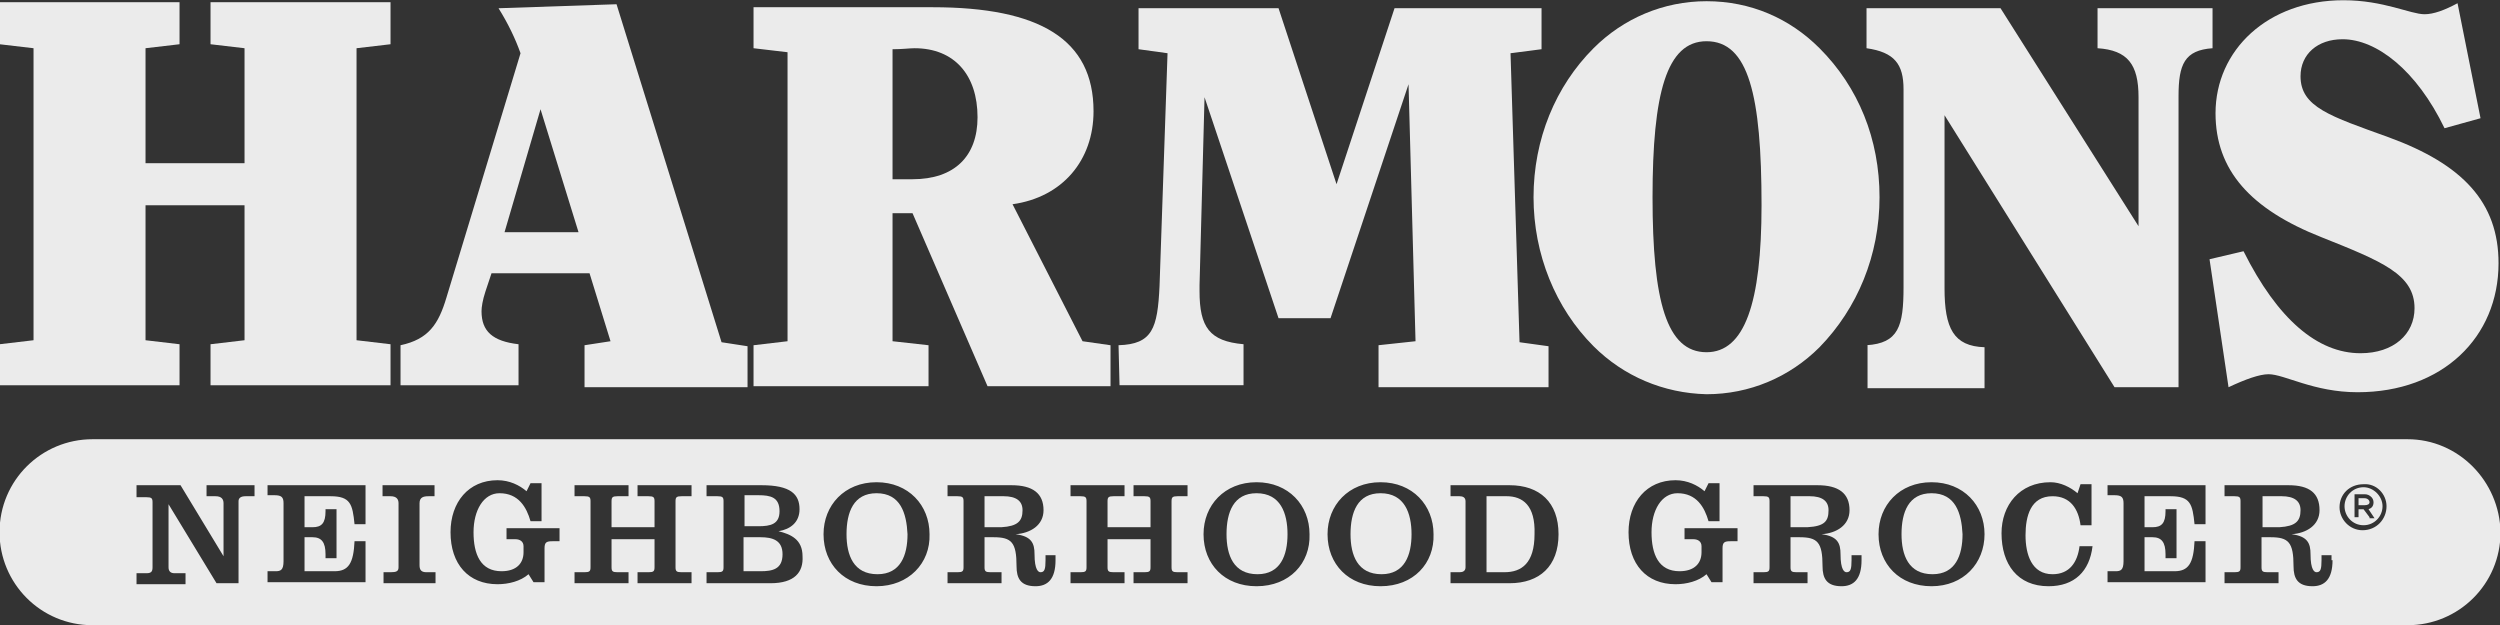<svg width="128" height="32" viewBox="0 0 128 32" fill="none" xmlns="http://www.w3.org/2000/svg">
<rect x="0" y="0" width="128" height="32" fill="#333333" stroke="none"/>
<g clip-path="url(#clip0_4818_12338)">
<path d="M-0.024 17.625L1.717 17.42V2.469L-0.024 2.265V0.114H9.192V2.265L7.451 2.469V8.357H12.52V2.469L10.779 2.265V0.114H19.995V2.265L18.255 2.469V17.42L19.995 17.625V19.724H10.779V17.625L12.52 17.42V10.508H7.451V17.42L9.192 17.625V19.724H-0.024V17.625Z" fill="white" fill-opacity="0.9"/>
<path d="M20.507 17.676C21.941 17.369 22.453 16.601 22.863 15.218L26.651 2.726C26.395 2.009 26.037 1.241 25.525 0.422L31.567 0.217L36.943 17.522L38.274 17.727V19.826H29.928V17.676L31.259 17.471L30.184 13.99H25.166L24.859 14.911C24.706 15.372 24.654 15.73 24.654 15.935C24.654 16.959 25.218 17.471 26.549 17.625V19.724H20.507V17.676ZM29.621 11.89L27.675 5.593L25.832 11.89H29.621Z" fill="white" fill-opacity="0.9"/>
<path d="M47.541 17.676V19.775H38.581V17.676L40.322 17.471V2.674L38.581 2.469V0.37H47.746C53.224 0.37 55.989 2.009 55.989 5.695C55.989 8.204 54.402 10.098 51.842 10.457L55.426 17.471L56.859 17.676V19.775H50.562L46.722 10.917H45.698V17.471L47.541 17.676ZM46.722 9.177C48.872 9.177 50.05 7.999 50.05 6.002C50.05 3.852 48.872 2.469 46.824 2.469C46.568 2.469 46.21 2.521 45.698 2.521V9.177C46.312 9.177 46.671 9.177 46.722 9.177Z" fill="white" fill-opacity="0.9"/>
<path d="M57.269 17.675C59.01 17.624 59.266 16.805 59.368 14.655L59.778 2.725L58.293 2.52V0.421H65.461L68.431 9.432L71.4 0.421H78.927V2.52L77.339 2.725L77.8 17.522L79.285 17.727V19.826H70.581V17.675L72.475 17.471L72.117 4.312L68.123 16.293H65.461L61.672 4.978L61.416 14.603V14.911C61.416 16.754 61.928 17.471 63.669 17.624V19.723H57.32L57.269 17.675Z" fill="white" fill-opacity="0.9"/>
<path d="M81.589 17.727C79.644 15.781 78.517 13.016 78.517 10.098C78.517 7.128 79.644 4.415 81.589 2.469C83.125 0.933 85.173 0.062 87.375 0.062C89.627 0.062 91.624 0.933 93.16 2.469C95.157 4.466 96.232 7.128 96.232 10.098C96.232 13.067 95.106 15.781 93.16 17.778C91.624 19.314 89.576 20.184 87.375 20.184C85.173 20.133 83.125 19.262 81.589 17.727ZM90.191 10.507C90.191 4.875 89.525 2.111 87.375 2.111C85.327 2.111 84.61 4.773 84.61 10.098C84.61 15.422 85.327 18.034 87.375 18.034C89.32 18.034 90.191 15.525 90.191 10.507Z" fill="white" fill-opacity="0.9"/>
<path d="M95.566 17.675C97.205 17.573 97.461 16.703 97.461 14.706V4.568C97.461 3.288 97 2.674 95.566 2.469V0.421H102.427L109.493 11.582V4.978C109.493 3.288 108.93 2.571 107.394 2.469V0.421H113.282V2.469C111.848 2.571 111.541 3.288 111.541 4.926V19.826H108.264L99.56 5.899V14.757C99.56 16.805 100.021 17.727 101.608 17.778V19.877H95.618V17.675H95.566Z" fill="white" fill-opacity="0.9"/>
<path d="M113.128 13.273L114.869 12.863C116.61 16.345 118.658 18.085 120.859 18.085C122.549 18.085 123.624 17.113 123.624 15.781C123.624 14.04 121.934 13.375 118.862 12.146C115.227 10.713 113.435 8.716 113.435 5.797C113.435 2.572 116.098 0.012 119.989 0.012C122.037 0.012 123.419 0.729 124.136 0.729C124.597 0.729 125.16 0.524 125.826 0.165L127.003 6.053L125.16 6.565C123.726 3.596 121.678 2.009 119.938 2.009C118.658 2.009 117.787 2.777 117.787 3.903C117.787 5.49 119.323 5.951 122.293 7.026C126.082 8.409 127.925 10.354 127.925 13.477C127.925 17.266 125.058 20.082 120.706 20.082C118.453 20.082 116.968 19.16 116.149 19.16C115.688 19.16 114.971 19.416 114.101 19.826L113.128 13.273Z" fill="white" fill-opacity="0.9"/>
<path d="M52.354 26.123C52.354 25.662 52.047 25.406 51.381 25.406H50.408V26.993H51.279C52.098 26.942 52.354 26.686 52.354 26.123Z" fill="white" fill-opacity="0.9"/>
<path d="M64.334 25.253C63.157 25.253 62.798 26.226 62.798 27.352C62.798 28.427 63.157 29.4 64.385 29.4C65.563 29.4 65.921 28.427 65.921 27.352C65.921 26.277 65.563 25.253 64.334 25.253Z" fill="white" fill-opacity="0.9"/>
<path d="M98.894 25.253C97.717 25.253 97.358 26.226 97.358 27.352C97.358 28.427 97.717 29.4 98.946 29.4C100.123 29.4 100.482 28.427 100.482 27.352C100.43 26.277 100.123 25.253 98.894 25.253Z" fill="white" fill-opacity="0.9"/>
<path d="M93.621 26.123C93.621 25.662 93.314 25.406 92.648 25.406H91.675V26.993H92.546C93.416 26.942 93.621 26.686 93.621 26.123Z" fill="white" fill-opacity="0.9"/>
<path d="M70.683 25.253C69.506 25.253 69.147 26.226 69.147 27.352C69.147 28.427 69.506 29.4 70.735 29.4C71.912 29.4 72.271 28.427 72.271 27.352C72.271 26.277 71.912 25.253 70.683 25.253Z" fill="white" fill-opacity="0.9"/>
<path d="M44.878 25.253C43.701 25.253 43.342 26.226 43.342 27.352C43.342 28.427 43.701 29.4 44.929 29.4C46.107 29.4 46.465 28.427 46.465 27.352C46.414 26.277 46.107 25.253 44.878 25.253Z" fill="white" fill-opacity="0.9"/>
<path d="M38.939 27.506H38.069V29.247H38.939C39.554 29.247 40.066 29.144 40.066 28.376C40.066 27.66 39.554 27.506 38.939 27.506Z" fill="white" fill-opacity="0.9"/>
<path d="M39.912 26.175C39.912 25.458 39.451 25.355 38.837 25.355H38.12V26.943H38.837C39.451 26.943 39.912 26.84 39.912 26.175Z" fill="white" fill-opacity="0.9"/>
<path d="M123.266 22.488H4.738C2.126 22.488 -0.024 24.587 -0.024 27.25C-0.024 29.861 2.075 32.011 4.738 32.011H123.266C125.877 32.011 128.027 29.912 128.027 27.25C127.976 24.639 125.877 22.488 123.266 22.488ZM13.032 25.407H12.571C12.315 25.407 12.213 25.509 12.213 25.663V29.861H11.086L8.629 25.816V29.042C8.629 29.247 8.731 29.349 8.936 29.349H9.499V29.912H6.99V29.349H7.502C7.758 29.349 7.81 29.247 7.81 29.042V25.714C7.81 25.509 7.758 25.458 7.502 25.458H6.99V24.843H9.243L11.445 28.479V25.765C11.445 25.56 11.342 25.407 11.035 25.407H10.575V24.843H13.032V25.407ZM18.715 26.84H18.152C18.05 25.816 17.947 25.407 16.923 25.407H15.592V26.994H16.002C16.462 26.994 16.667 26.789 16.667 26.175V26.072H17.23V28.581H16.667V28.376C16.667 27.762 16.462 27.506 16.002 27.506H15.592V29.247H17.128C17.845 29.247 18.101 28.837 18.152 27.711H18.715V29.81H13.698V29.247H14.107C14.363 29.247 14.517 29.195 14.517 28.735V25.765C14.517 25.458 14.415 25.355 14.056 25.355H13.698V24.843H18.715V26.84ZM22.299 25.407H21.941C21.685 25.407 21.48 25.458 21.48 25.765V28.939C21.48 29.195 21.582 29.298 21.838 29.298H22.299V29.861H19.637V29.298H19.995C20.302 29.298 20.405 29.247 20.405 29.042V25.765C20.405 25.56 20.302 25.407 19.995 25.407H19.586V24.843H22.248V25.407H22.299ZM28.699 27.711H28.29C27.983 27.711 27.88 27.762 27.88 28.069V29.81H27.317L27.061 29.4C26.651 29.759 26.037 29.912 25.474 29.912C23.989 29.912 23.067 28.888 23.067 27.25C23.067 25.714 23.989 24.587 25.474 24.587C26.088 24.587 26.6 24.843 26.959 25.151L27.163 24.741H27.727V26.687H27.163C26.959 25.97 26.549 25.253 25.576 25.253C24.757 25.253 24.245 26.123 24.245 27.25C24.245 28.376 24.603 29.247 25.678 29.247C26.447 29.247 26.805 28.837 26.805 28.274V27.967C26.805 27.711 26.6 27.608 26.395 27.608H25.934V27.045H28.648V27.711H28.699ZM35.407 25.407H34.895C34.639 25.407 34.587 25.458 34.587 25.663V29.042C34.587 29.247 34.639 29.298 34.895 29.298H35.407V29.861H32.642V29.298H33.205C33.461 29.298 33.512 29.247 33.512 29.042V27.608H31.311V29.042C31.311 29.247 31.362 29.298 31.618 29.298H32.181V29.861H29.416V29.298H29.928C30.184 29.298 30.235 29.247 30.235 29.042V25.663C30.235 25.458 30.184 25.407 29.928 25.407H29.416V24.843H32.181V25.407H31.618C31.362 25.407 31.311 25.458 31.311 25.663V26.994H33.512V25.663C33.512 25.458 33.461 25.407 33.205 25.407H32.642V24.843H35.407V25.407ZM39.451 29.861H36.175V29.298H36.738C36.994 29.298 37.045 29.247 37.045 29.042V25.663C37.045 25.458 36.994 25.407 36.738 25.407H36.175V24.843H38.99C40.475 24.843 40.936 25.304 40.936 26.072C40.936 26.738 40.475 27.096 39.861 27.199C40.475 27.352 41.09 27.608 41.09 28.479C41.141 29.298 40.68 29.861 39.451 29.861ZM44.879 30.015C43.24 30.015 42.165 28.888 42.165 27.352C42.165 25.867 43.24 24.69 44.879 24.69C46.517 24.69 47.592 25.867 47.592 27.352C47.643 28.837 46.517 30.015 44.879 30.015ZM54.043 28.683C54.043 29.656 53.634 30.015 53.019 30.015C52.251 30.015 52.047 29.605 52.047 28.991C52.047 27.762 51.791 27.506 50.869 27.506H50.408V29.042C50.408 29.247 50.459 29.298 50.715 29.298H51.279V29.861H48.514V29.298H49.026C49.282 29.298 49.333 29.247 49.333 29.042V25.663C49.333 25.458 49.282 25.407 49.026 25.407H48.514V24.843H51.791C52.866 24.843 53.429 25.253 53.429 26.123C53.429 26.892 52.763 27.301 51.995 27.352C52.815 27.455 52.968 27.813 52.968 28.376C52.968 29.195 53.173 29.298 53.275 29.298C53.48 29.298 53.531 29.144 53.531 28.683V28.427H54.043V28.683ZM60.802 25.407H60.29C60.034 25.407 59.983 25.458 59.983 25.663V29.042C59.983 29.247 60.034 29.298 60.29 29.298H60.802V29.861H58.037V29.298H58.6C58.856 29.298 58.907 29.247 58.907 29.042V27.608H56.706V29.042C56.706 29.247 56.757 29.298 57.013 29.298H57.576V29.861H54.811V29.298H55.323C55.579 29.298 55.63 29.247 55.63 29.042V25.663C55.63 25.458 55.579 25.407 55.323 25.407H54.811V24.843H57.576V25.407H57.013C56.757 25.407 56.706 25.458 56.706 25.663V26.994H58.907V25.663C58.907 25.458 58.856 25.407 58.6 25.407H58.037V24.843H60.802V25.407ZM64.335 30.015C62.696 30.015 61.621 28.888 61.621 27.352C61.621 25.867 62.696 24.69 64.335 24.69C65.973 24.69 67.048 25.867 67.048 27.352C67.099 28.837 66.024 30.015 64.335 30.015ZM70.683 30.015C69.045 30.015 67.97 28.888 67.97 27.352C67.97 25.867 69.045 24.69 70.683 24.69C72.322 24.69 73.397 25.867 73.397 27.352C73.448 28.837 72.373 30.015 70.683 30.015ZM77.288 29.861H74.267V29.298H74.728C74.882 29.298 75.035 29.247 75.035 29.042V25.663C75.035 25.458 74.882 25.407 74.728 25.407H74.267V24.843H77.288C78.824 24.843 79.797 25.714 79.797 27.352C79.797 28.991 78.824 29.861 77.288 29.861ZM89.013 27.711H88.603C88.296 27.711 88.194 27.762 88.194 28.069V29.81H87.63L87.374 29.4C86.965 29.759 86.35 29.912 85.787 29.912C84.302 29.912 83.381 28.888 83.381 27.25C83.381 25.714 84.302 24.587 85.787 24.587C86.402 24.587 86.914 24.843 87.272 25.151L87.477 24.741H88.04V26.687H87.477C87.272 25.97 86.862 25.253 85.89 25.253C85.07 25.253 84.558 26.123 84.558 27.25C84.558 28.376 84.917 29.247 85.992 29.247C86.76 29.247 87.118 28.837 87.118 28.274V27.967C87.118 27.711 86.914 27.608 86.709 27.608H86.248V27.045H88.962V27.711H89.013ZM95.311 28.683C95.311 29.656 94.901 30.015 94.287 30.015C93.519 30.015 93.314 29.605 93.314 28.991C93.314 27.762 93.058 27.506 92.136 27.506H91.675V29.042C91.675 29.247 91.727 29.298 91.983 29.298H92.546V29.861H89.781V29.298H90.293C90.549 29.298 90.6 29.247 90.6 29.042V25.663C90.6 25.458 90.549 25.407 90.293 25.407H89.781V24.843H93.058C94.133 24.843 94.696 25.253 94.696 26.123C94.696 26.892 94.031 27.301 93.263 27.352C94.082 27.455 94.235 27.813 94.235 28.376C94.235 29.195 94.44 29.298 94.543 29.298C94.747 29.298 94.799 29.144 94.799 28.683V28.427H95.311V28.683ZM98.894 30.015C97.256 30.015 96.181 28.888 96.181 27.352C96.181 25.867 97.256 24.69 98.894 24.69C100.533 24.69 101.608 25.867 101.608 27.352C101.608 28.837 100.533 30.015 98.894 30.015ZM104.885 30.015C103.298 30.015 102.478 28.888 102.478 27.301C102.478 25.867 103.4 24.69 104.987 24.69C105.499 24.69 106.011 24.946 106.37 25.253L106.523 24.792H107.086V26.892H106.523C106.421 26.072 106.011 25.407 105.09 25.407C103.963 25.407 103.707 26.431 103.707 27.404C103.707 28.376 104.014 29.4 105.09 29.4C105.96 29.4 106.37 28.786 106.472 27.967H107.138C106.984 29.247 106.216 30.015 104.885 30.015ZM112.923 26.84H112.36C112.258 25.816 112.155 25.407 111.131 25.407H109.8V26.994H110.21C110.67 26.994 110.875 26.789 110.875 26.175V26.072H111.438V28.581H110.875V28.376C110.875 27.762 110.67 27.506 110.21 27.506H109.8V29.247H111.336C112.053 29.247 112.309 28.837 112.36 27.711H112.923V29.81H107.906V29.247H108.315C108.571 29.247 108.725 29.195 108.725 28.735V25.765C108.725 25.458 108.622 25.355 108.264 25.355H107.906V24.843H112.923V26.84ZM119.426 28.683C119.426 29.656 119.016 30.015 118.402 30.015C117.634 30.015 117.429 29.605 117.429 28.991C117.429 27.762 117.173 27.506 116.251 27.506H115.79V29.042C115.79 29.247 115.842 29.298 116.098 29.298H116.661V29.861H113.896V29.298H114.408C114.664 29.298 114.715 29.247 114.715 29.042V25.663C114.715 25.458 114.664 25.407 114.408 25.407H113.896V24.843H117.173C118.248 24.843 118.76 25.253 118.76 26.123C118.76 26.892 118.094 27.301 117.326 27.352C118.146 27.455 118.299 27.813 118.299 28.376C118.299 29.195 118.504 29.298 118.606 29.298C118.811 29.298 118.862 29.144 118.862 28.683V28.427H119.374V28.683H119.426ZM122.19 25.919C122.19 26.584 121.678 27.148 120.962 27.148C120.296 27.148 119.784 26.584 119.784 25.97C119.784 25.304 120.296 24.792 121.013 24.792C121.678 24.741 122.19 25.304 122.19 25.919Z" fill="white" fill-opacity="0.9"/>
<path d="M121.013 24.946C120.45 24.946 120.04 25.407 120.04 25.919C120.04 26.431 120.45 26.892 121.013 26.892C121.576 26.892 121.986 26.431 121.986 25.919C121.986 25.407 121.525 24.946 121.013 24.946ZM121.32 26.482L121.013 26.073H120.757V26.482H120.552V25.305H121.064C121.218 25.305 121.32 25.356 121.422 25.458C121.474 25.509 121.525 25.612 121.525 25.714C121.525 25.919 121.422 26.021 121.269 26.073L121.576 26.534H121.32V26.482Z" fill="white" fill-opacity="0.9"/>
<path d="M121.32 25.714C121.32 25.611 121.218 25.509 121.064 25.509H120.757V25.867H121.064C121.218 25.867 121.32 25.816 121.32 25.714Z" fill="white" fill-opacity="0.9"/>
<path d="M117.787 26.123C117.787 25.662 117.48 25.406 116.815 25.406H115.842V26.993H116.712C117.531 26.942 117.787 26.686 117.787 26.123Z" fill="white" fill-opacity="0.9"/>
<path d="M77.134 25.406H76.11V29.297H77.032C77.902 29.297 78.568 28.837 78.568 27.352C78.619 25.867 77.954 25.406 77.134 25.406Z" fill="white" fill-opacity="0.9"/>
</g>
<defs>
<clipPath id="clip0_4818_12338">
<rect width="128" height="32" fill="white"/>
</clipPath>
</defs>
</svg>
